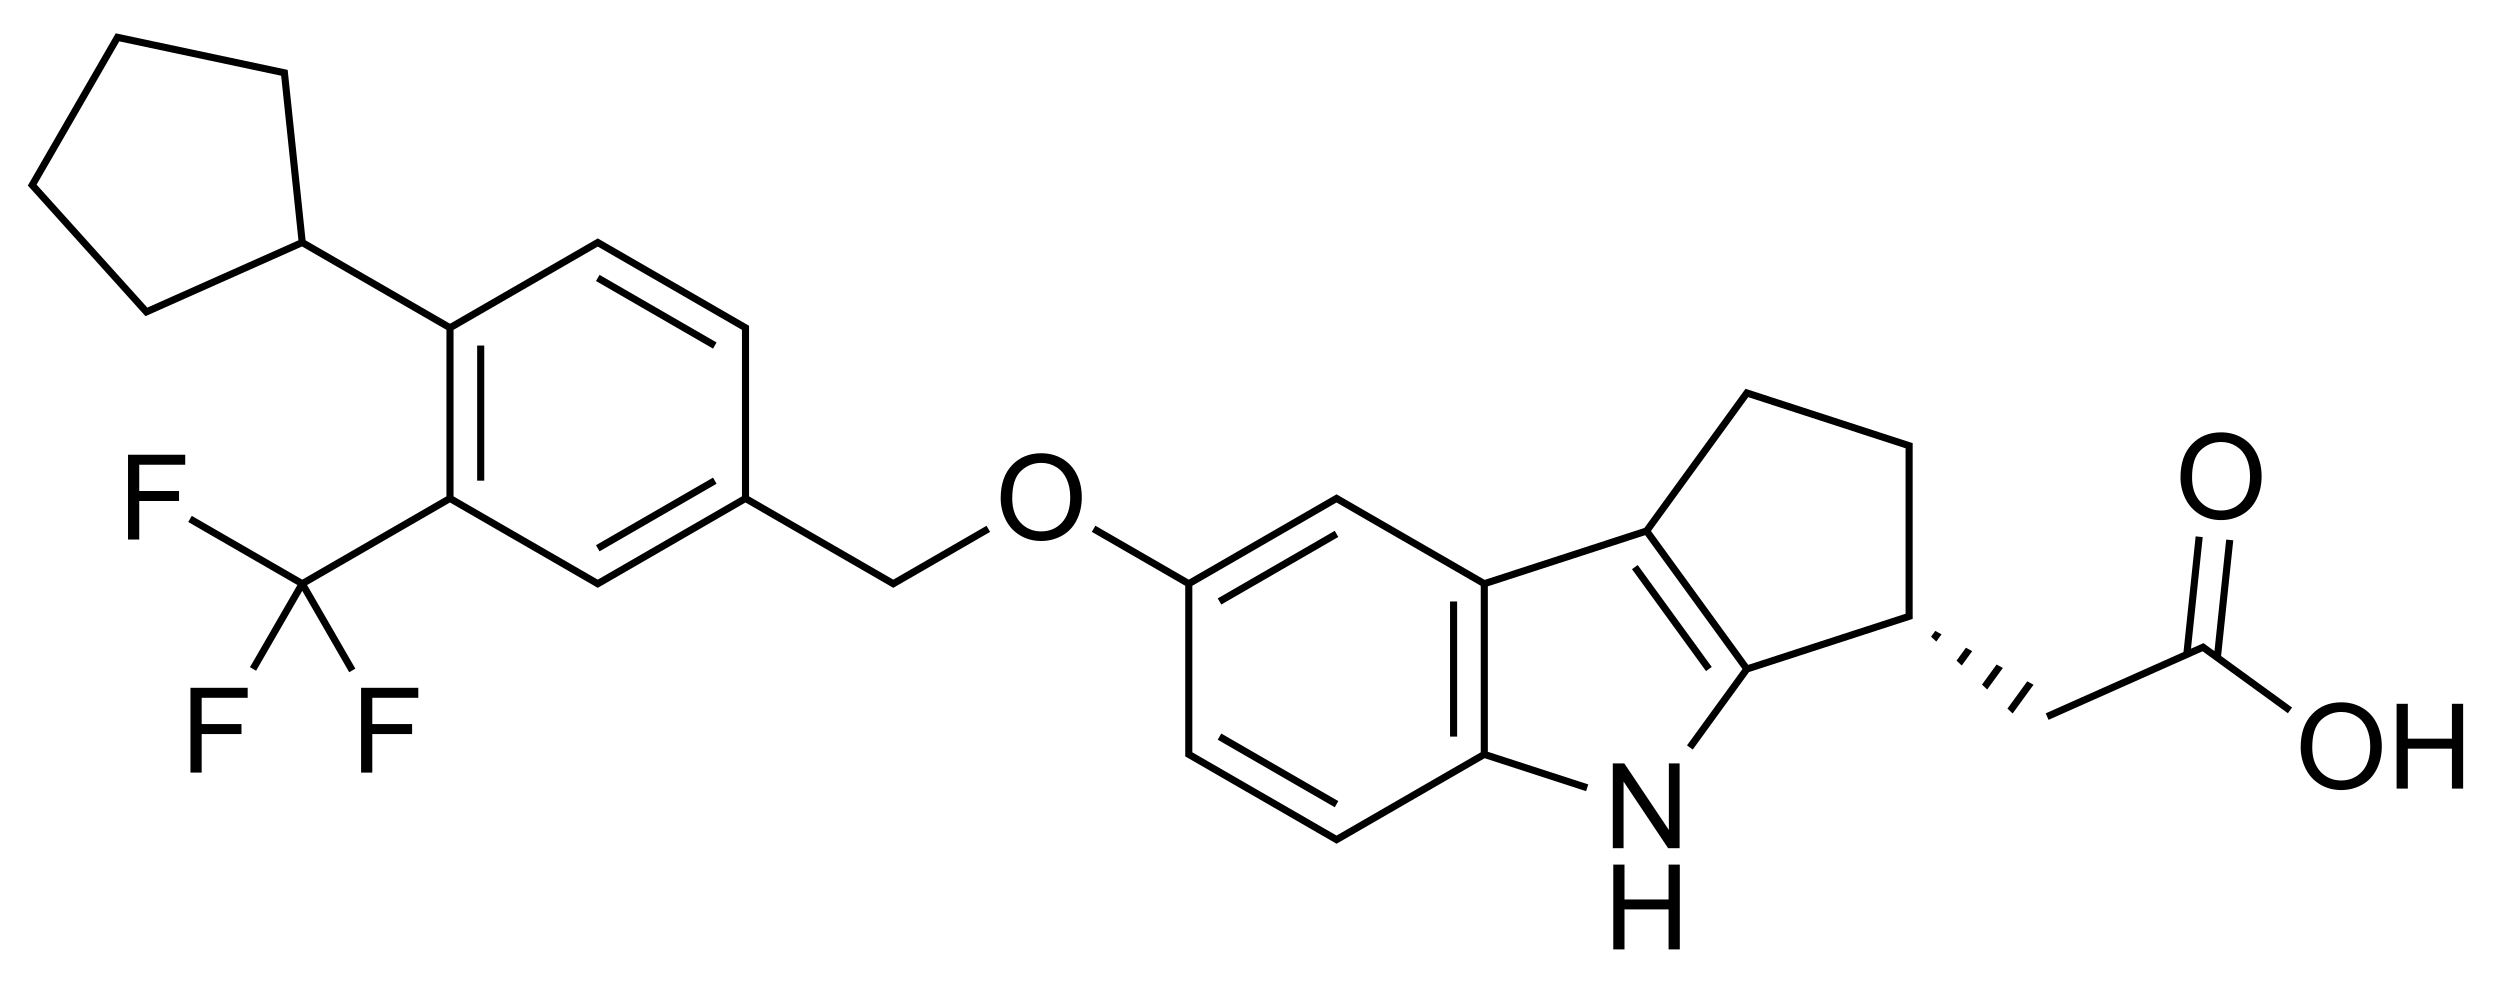 <?xml version="1.0" encoding="UTF-8" standalone="no"?>
<svg
   width="211px"
   height="83px"
   viewBox="0 0 211 83"
   style="background-color: #ffffffff"
   version="1.1"
   id="svg48"
   xmlns="http://www.w3.org/2000/svg"
   xmlns:svg="http://www.w3.org/2000/svg">
  <defs
     id="defs48" />
  <path
     id="path1"
     d="M 6295.352 1356.25 L 6146.992 1613.203 L 6345.547 1833.711 L 6609.805 1716.055 L 6853.594 1856.797 L 6853.594 2137.852 L 6610.195 2278.398 L 6423.711 2170.742 L 6417.734 2181.133 L 6601.992 2287.539 L 6521.914 2426.211 L 6532.305 2432.188 L 6610.195 2297.344 L 6689.492 2434.727 L 6699.883 2428.711 L 6618.359 2287.539 L 6859.609 2148.242 L 7109.023 2292.266 L 7358.438 2148.242 L 7607.852 2292.266 L 7771.289 2197.891 L 7765.312 2187.5 L 7607.852 2278.398 L 7364.414 2137.852 L 7364.414 1849.883 L 7109.023 1702.422 L 6859.609 1846.406 L 6615.82 1705.664 L 6585.586 1417.969 L 6295.352 1356.25 z M 6301.367 1369.805 L 6574.57 1427.852 L 6603.75 1705.625 L 6348.633 1819.219 L 6161.758 1611.68 L 6301.367 1369.805 z M 7109.023 1716.25 L 7352.422 1856.797 L 7352.422 2137.852 L 7109.023 2278.398 L 6865.586 2137.852 L 6865.586 1856.797 L 7109.023 1716.25 z M 7111.992 1763.984 L 7106.016 1774.375 L 7303.594 1888.477 L 7309.57 1878.086 L 7111.992 1763.984 z M 6905.43 1883.242 L 6905.43 2111.406 L 6917.422 2111.406 L 6917.422 1883.242 L 6905.43 1883.242 z M 9046.406 1956.289 L 8875.703 2191.211 L 8606.172 2278.789 L 8356.094 2134.414 L 8106.68 2278.398 L 7949.023 2187.383 L 7943.008 2197.773 L 8100.664 2288.789 L 8100.664 2576.797 L 8356.094 2724.258 L 8606.172 2579.883 L 8777.305 2635.469 L 8781.016 2624.062 L 8611.484 2568.984 L 8611.484 2289.688 L 8877.109 2203.398 L 9041.289 2429.336 L 8947.656 2558.164 L 8957.383 2565.234 L 9052.383 2434.453 L 9328.594 2344.688 L 9328.594 2047.969 L 9046.406 1956.289 z M 9050.977 1970.391 L 9316.602 2056.719 L 9316.602 2335.977 L 9050.977 2422.266 L 8886.836 2196.328 L 9050.977 1970.391 z M 9849.219 2029.805 C 9829.037 2029.805 9812.565 2036.524 9799.805 2050 C 9787.044 2063.411 9780.664 2082.018 9780.664 2105.781 C 9780.664 2118.346 9783.398 2130.26 9788.867 2141.523 C 9794.336 2152.786 9802.396 2161.654 9813.008 2168.164 C 9823.62 2174.675 9835.664 2177.93 9849.141 2177.93 C 9861.576 2177.93 9873.164 2175 9883.906 2169.141 C 9894.648 2163.216 9902.93 2154.544 9908.789 2143.086 C 9914.648 2131.628 9917.578 2118.62 9917.578 2104.102 C 9917.578 2089.779 9914.779 2077.005 9909.18 2065.742 C 9903.646 2054.414 9895.573 2045.573 9884.961 2039.258 C 9874.349 2032.943 9862.435 2029.805 9849.219 2029.805 z M 9849.336 2046.094 C 9858.776 2046.094 9867.253 2048.503 9874.805 2053.32 C 9882.422 2058.073 9888.203 2064.831 9892.109 2073.555 C 9896.081 2082.213 9898.047 2092.37 9898.047 2104.023 C 9898.047 2122.448 9893.424 2136.654 9884.18 2146.68 C 9875 2156.706 9863.281 2161.719 9849.023 2161.719 C 9835.026 2161.719 9823.372 2156.771 9814.062 2146.875 C 9804.818 2136.914 9800.195 2123.307 9800.195 2106.055 C 9800.195 2084.505 9805.013 2069.141 9814.648 2059.961 C 9824.349 2050.716 9835.924 2046.094 9849.336 2046.094 z M 7857.695 2065.078 C 7837.513 2065.078 7821.042 2071.797 7808.281 2085.273 C 7795.521 2098.685 7789.141 2117.292 7789.141 2141.055 C 7789.141 2153.62 7791.875 2165.534 7797.344 2176.797 C 7802.812 2188.06 7810.833 2196.927 7821.445 2203.438 C 7832.057 2209.948 7844.102 2213.203 7857.578 2213.203 C 7870.013 2213.203 7881.602 2210.273 7892.344 2204.414 C 7903.086 2198.49 7911.406 2189.818 7917.266 2178.359 C 7923.125 2166.901 7926.055 2153.893 7926.055 2139.375 C 7926.055 2125.052 7923.255 2112.279 7917.656 2101.016 C 7912.122 2089.688 7904.05 2080.846 7893.438 2074.531 C 7882.825 2068.216 7870.911 2065.078 7857.695 2065.078 z M 6316.094 2067.617 L 6316.094 2210.781 L 6335.039 2210.781 L 6335.039 2145.742 L 6402.227 2145.742 L 6402.227 2128.828 L 6335.039 2128.828 L 6335.039 2084.492 L 6412.656 2084.492 L 6412.656 2067.617 L 6316.094 2067.617 z M 7857.773 2081.367 C 7867.213 2081.367 7875.729 2083.776 7883.281 2088.594 C 7890.898 2093.346 7896.641 2100.104 7900.547 2108.828 C 7904.518 2117.487 7906.523 2127.643 7906.523 2139.297 C 7906.523 2157.721 7901.901 2171.927 7892.656 2181.953 C 7883.477 2191.979 7871.758 2196.992 7857.5 2196.992 C 7843.503 2196.992 7831.849 2192.044 7822.539 2182.148 C 7813.294 2172.188 7808.672 2158.581 7808.672 2141.328 C 7808.672 2119.779 7813.49 2104.414 7823.125 2095.234 C 7832.825 2085.99 7844.362 2081.367 7857.773 2081.367 z M 7303.594 2106.211 L 7106.016 2220.273 L 7111.992 2230.664 L 7309.57 2116.602 L 7303.594 2106.211 z M 8356.094 2148.242 L 8599.492 2288.789 L 8599.492 2569.883 L 8356.094 2710.391 L 8112.656 2569.883 L 8112.656 2288.789 L 8356.094 2148.242 z M 8353.086 2196.016 L 8155.508 2310.078 L 8161.523 2320.469 L 8359.062 2206.406 L 8353.086 2196.016 z M 9806.25 2205.352 L 9785.742 2400.586 L 9553.125 2504.141 L 9558.008 2515.117 L 9817.969 2399.375 L 9961.953 2503.984 L 9969.023 2494.297 L 9849.219 2407.266 L 9869.766 2212.031 L 9857.812 2210.781 L 9838.008 2399.102 L 9819.414 2385.586 L 9798.398 2394.961 L 9818.203 2206.641 L 9806.25 2205.352 z M 8864.453 2253.75 L 8854.766 2260.781 L 8979.766 2432.852 L 8989.453 2425.82 L 8864.453 2253.75 z M 8547.656 2315.273 L 8547.656 2543.398 L 8559.648 2543.398 L 8559.648 2315.273 L 8547.656 2315.273 z M 9366.719 2364.961 L 9359.648 2374.688 L 9368.477 2382.969 L 9377.305 2370.781 L 9366.719 2364.961 z M 9418.477 2393.32 L 9402.617 2415.156 L 9411.445 2423.438 L 9429.102 2399.141 L 9418.477 2393.32 z M 9470.234 2421.68 L 9445.586 2455.625 L 9454.375 2463.906 L 9480.859 2427.5 L 9470.234 2421.68 z M 9522.031 2450.039 L 9488.555 2496.094 L 9497.344 2504.414 L 9532.617 2455.859 L 9522.031 2450.039 z M 6421.484 2461.016 L 6421.484 2604.18 L 6440.43 2604.18 L 6440.43 2539.141 L 6507.617 2539.141 L 6507.617 2522.266 L 6440.43 2522.266 L 6440.43 2477.93 L 6518.086 2477.93 L 6518.086 2461.016 L 6421.484 2461.016 z M 6709.492 2461.016 L 6709.492 2604.18 L 6728.438 2604.18 L 6728.438 2539.141 L 6795.625 2539.141 L 6795.625 2522.266 L 6728.438 2522.266 L 6728.438 2477.93 L 6806.094 2477.93 L 6806.094 2461.016 L 6709.492 2461.016 z M 10052.109 2485.508 C 10031.927 2485.508 10015.456 2492.227 10002.695 2505.703 C 9989.935 2519.115 9983.555 2537.721 9983.555 2561.484 C 9983.555 2574.05 9986.289 2585.964 9991.758 2597.227 C 9997.227 2608.49 10005.286 2617.357 10015.898 2623.867 C 10026.51 2630.378 10038.555 2633.633 10052.031 2633.633 C 10064.466 2633.633 10076.055 2630.703 10086.797 2624.844 C 10097.539 2618.919 10105.82 2610.247 10111.68 2598.789 C 10117.539 2587.331 10120.469 2574.323 10120.469 2559.805 C 10120.469 2545.482 10117.669 2532.708 10112.07 2521.445 C 10106.536 2510.117 10098.464 2501.276 10087.852 2494.961 C 10077.24 2488.646 10065.326 2485.508 10052.109 2485.508 z M 10145.469 2488.047 L 10145.469 2631.211 L 10164.414 2631.211 L 10164.414 2563.711 L 10238.828 2563.711 L 10238.828 2631.211 L 10257.773 2631.211 L 10257.773 2488.047 L 10238.828 2488.047 L 10238.828 2546.836 L 10164.414 2546.836 L 10164.414 2488.047 L 10145.469 2488.047 z M 10052.227 2501.797 C 10061.667 2501.797 10070.143 2504.206 10077.695 2509.023 C 10085.312 2513.776 10091.094 2520.534 10095 2529.258 C 10098.971 2537.917 10100.938 2548.073 10100.938 2559.727 C 10100.938 2578.151 10096.315 2592.357 10087.07 2602.383 C 10077.891 2612.409 10066.172 2617.422 10051.914 2617.422 C 10037.917 2617.422 10026.263 2612.474 10016.953 2602.578 C 10007.708 2592.617 10003.086 2579.01 10003.086 2561.758 C 10003.086 2540.208 10007.904 2524.844 10017.539 2515.664 C 10027.24 2506.419 10038.815 2501.797 10052.227 2501.797 z M 8161.523 2538.203 L 8155.508 2548.594 L 8353.086 2662.656 L 8359.062 2652.266 L 8161.523 2538.203 z M 8822.422 2588.594 L 8822.422 2731.758 L 8840.586 2731.758 L 8840.586 2619.258 L 8915.781 2731.758 L 8935.195 2731.758 L 8935.195 2588.594 L 8917.031 2588.594 L 8917.031 2701.016 L 8841.836 2588.594 L 8822.422 2588.594 z M 8823.203 2759.453 L 8823.203 2902.617 L 8842.148 2902.617 L 8842.148 2835.117 L 8916.562 2835.117 L 8916.562 2902.617 L 8935.508 2902.617 L 8935.508 2759.453 L 8916.562 2759.453 L 8916.562 2818.242 L 8842.148 2818.242 L 8842.148 2759.453 L 8823.203 2759.453 z "
     transform="matrix(0.05 0 0 0.05 -305 -65)" />
</svg>
